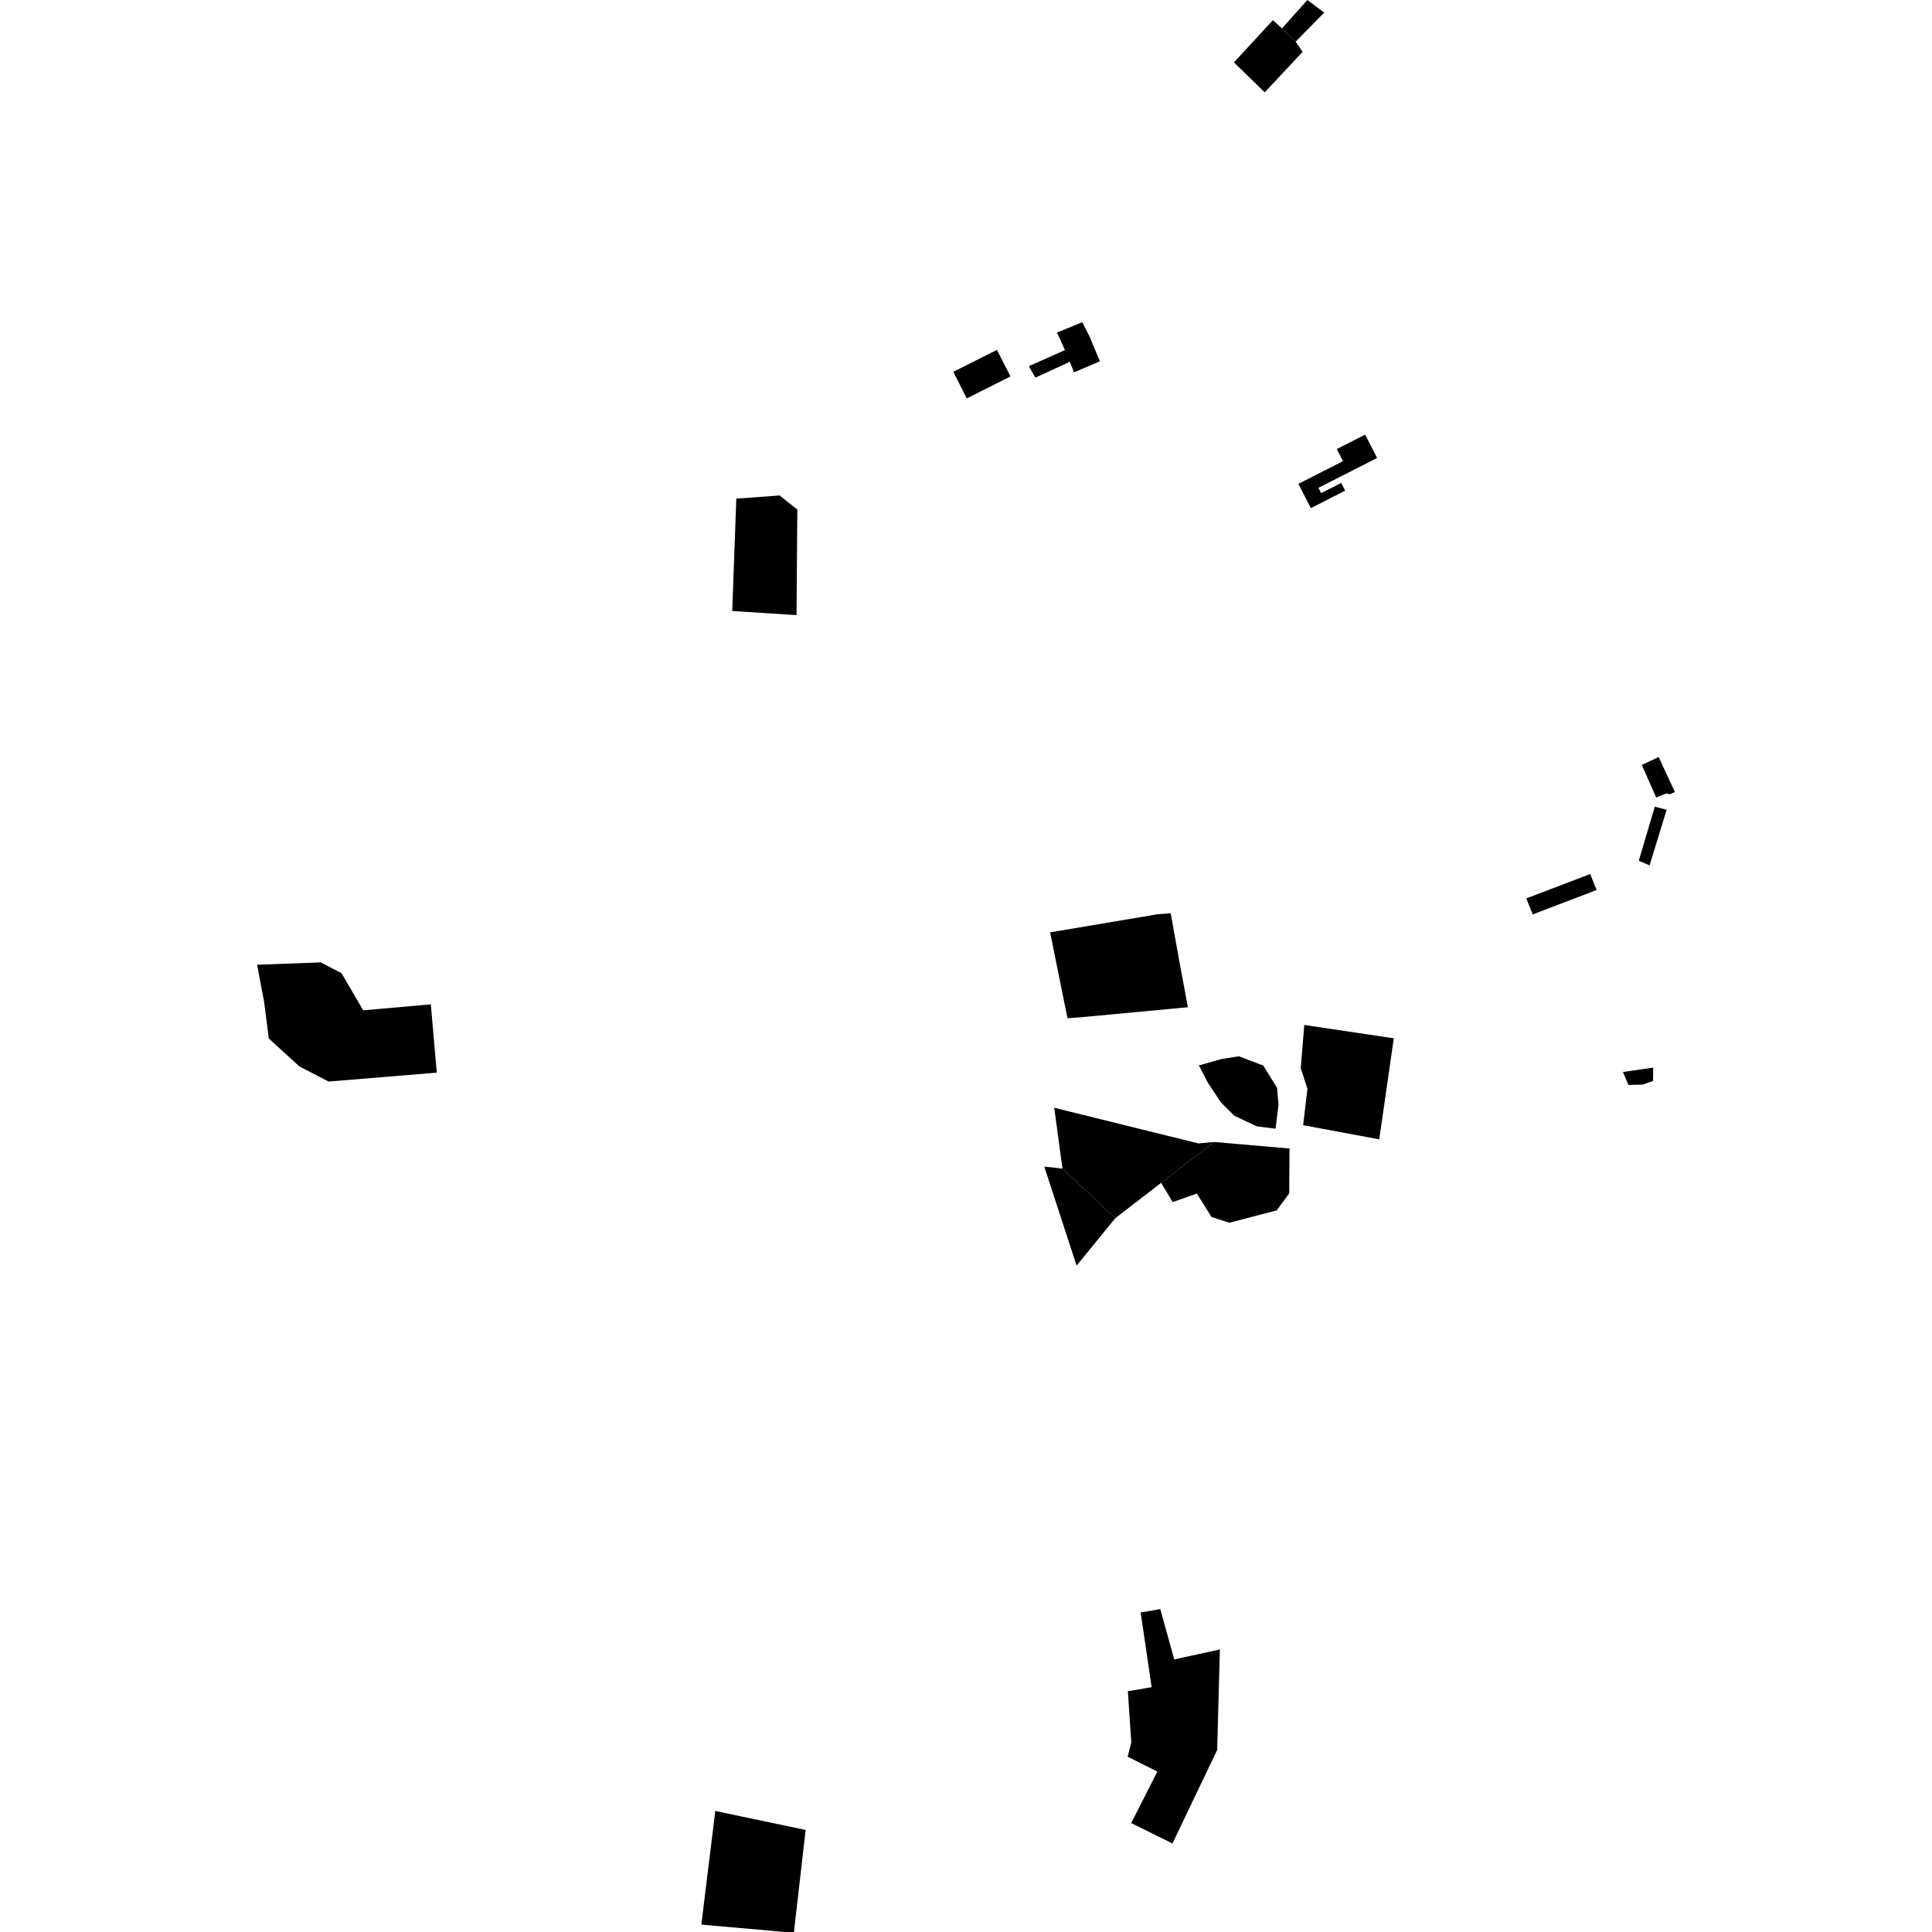 <?xml version="1.0" encoding="utf-8" standalone="no"?>
<!DOCTYPE svg PUBLIC "-//W3C//DTD SVG 1.1//EN"
  "http://www.w3.org/Graphics/SVG/1.1/DTD/svg11.dtd">
<!-- Created with matplotlib (https://matplotlib.org/) -->
<svg height="288pt" version="1.1" viewBox="0 0 288 288" width="288pt" xmlns="http://www.w3.org/2000/svg" xmlns:xlink="http://www.w3.org/1999/xlink">
 <defs>
  <style type="text/css">
*{stroke-linecap:butt;stroke-linejoin:round;}
  </style>
 </defs>
 <g id="figure_1">
  <g id="patch_1">
   <path d="M 0 288 
L 288 288 
L 288 0 
L 0 0 
z
" style="fill:none;opacity:0;"/>
  </g>
  <g id="axes_1">
   <g id="PatchCollection_1">
    <path clip-path="url(#pa2e1bed033)" d="M 170.038 240.374 
L 171.674 251.507 
L 168.129 252.112 
L 168.638 259.741 
L 168.093 261.869 
L 172.524 264.082 
L 168.629 271.759 
L 174.773 274.804 
L 178.975 266.024 
L 181.44 260.873 
L 181.845 245.88 
L 175.04 247.37 
L 172.961 239.863 
L 170.038 240.374 
"/>
    <path clip-path="url(#pa2e1bed033)" d="M 106.627 269.958 
L 104.548 286.895 
L 116.889 287.991 
L 118.352 288 
L 120.093 272.791 
L 106.627 269.958 
"/>
    <path clip-path="url(#pa2e1bed033)" d="M 155.665 173.898 
L 160.485 188.66 
L 166.264 181.587 
L 158.377 174.201 
L 155.665 173.898 
"/>
    <path clip-path="url(#pa2e1bed033)" d="M 157.155 165.132 
L 158.377 174.201 
L 166.264 181.587 
L 173.087 176.323 
L 180.976 170.235 
L 178.642 170.447 
L 157.155 165.132 
"/>
    <path clip-path="url(#pa2e1bed033)" d="M 156.542 138.985 
L 159.13 151.788 
L 161.952 151.566 
L 177.076 150.145 
L 176.676 147.987 
L 175.823 143.412 
L 174.513 136.138 
L 172.55 136.287 
L 156.542 138.985 
"/>
    <path clip-path="url(#pa2e1bed033)" d="M 161.33 48.034 
L 157.566 49.574 
L 158.749 52.187 
L 153.367 54.586 
L 154.349 56.299 
L 159.482 53.928 
L 160.104 55.508 
L 161.191 55.043 
L 163.957 53.858 
L 162.386 50.091 
L 161.33 48.034 
"/>
    <path clip-path="url(#pa2e1bed033)" d="M 109.76 74.335 
L 109.424 83.623 
L 109.155 91.079 
L 118.737 91.695 
L 118.815 81.298 
L 118.855 75.959 
L 116.212 73.858 
L 109.76 74.335 
"/>
    <path clip-path="url(#pa2e1bed033)" d="M 38.323 143.812 
L 39.362 149.287 
L 40.072 154.811 
L 44.642 158.98 
L 48.978 161.225 
L 65.11 159.896 
L 64.222 149.716 
L 54.142 150.606 
L 50.896 145.057 
L 47.811 143.463 
L 38.323 143.812 
"/>
    <path clip-path="url(#pa2e1bed033)" d="M 173.087 176.323 
L 174.811 179.192 
L 178.414 177.922 
L 180.599 181.419 
L 183.262 182.269 
L 190.316 180.43 
L 192.181 177.896 
L 192.225 171.208 
L 180.976 170.235 
L 173.087 176.323 
"/>
    <path clip-path="url(#pa2e1bed033)" d="M 199.276 66.939 
L 200.204 68.743 
L 193.548 72.131 
L 195.406 75.744 
L 200.52 73.141 
L 199.928 71.991 
L 196.938 73.515 
L 196.531 72.726 
L 205.288 68.264 
L 203.501 64.789 
L 199.276 66.939 
"/>
    <path clip-path="url(#pa2e1bed033)" d="M 244.739 114.027 
L 246.883 118.873 
L 248.469 118.253 
L 248.857 118.412 
L 249.677 118.075 
L 247.255 112.851 
L 244.739 114.027 
"/>
    <path clip-path="url(#pa2e1bed033)" d="M 246.678 120.243 
L 244.292 128.31 
L 245.895 129.003 
L 248.443 120.715 
L 246.678 120.243 
"/>
    <path clip-path="url(#pa2e1bed033)" d="M 194.426 152.789 
L 193.899 159.227 
L 194.897 162.297 
L 194.257 167.733 
L 205.602 169.838 
L 205.703 169.138 
L 206.396 164.331 
L 207.773 154.779 
L 194.426 152.789 
"/>
    <path clip-path="url(#pa2e1bed033)" d="M 228.489 136.306 
L 227.521 133.926 
L 237.048 130.292 
L 238.009 132.67 
L 228.489 136.306 
"/>
    <path clip-path="url(#pa2e1bed033)" d="M 178.71 158.82 
L 182.089 157.868 
L 184.668 157.459 
L 188.32 158.847 
L 190.368 162.158 
L 190.586 164.632 
L 190.148 168.256 
L 187.367 167.907 
L 184 166.325 
L 181.958 164.287 
L 180.007 161.325 
L 178.71 158.82 
"/>
    <path clip-path="url(#pa2e1bed033)" d="M 241.929 159.796 
L 242.743 161.73 
L 244.861 161.684 
L 246.42 161.136 
L 246.441 159.147 
L 241.929 159.796 
"/>
    <path clip-path="url(#pa2e1bed033)" d="M 189.751 3.009 
L 191.104 4.232 
L 193.137 6.211 
L 194.182 7.727 
L 188.531 13.763 
L 183.944 9.301 
L 189.751 3.009 
"/>
    <path clip-path="url(#pa2e1bed033)" d="M 194.887 -0 
L 191.104 4.232 
L 193.137 6.211 
L 197.397 1.877 
L 194.887 -0 
"/>
    <path clip-path="url(#pa2e1bed033)" d="M 148.618 52.155 
L 142.106 55.429 
L 144.117 59.391 
L 150.63 56.117 
L 148.618 52.155 
"/>
   </g>
  </g>
 </g>
 <defs>
  <clipPath id="pa2e1bed033">
   <rect height="288" width="211.355" x="38.323" y="0"/>
  </clipPath>
 </defs>
</svg>
